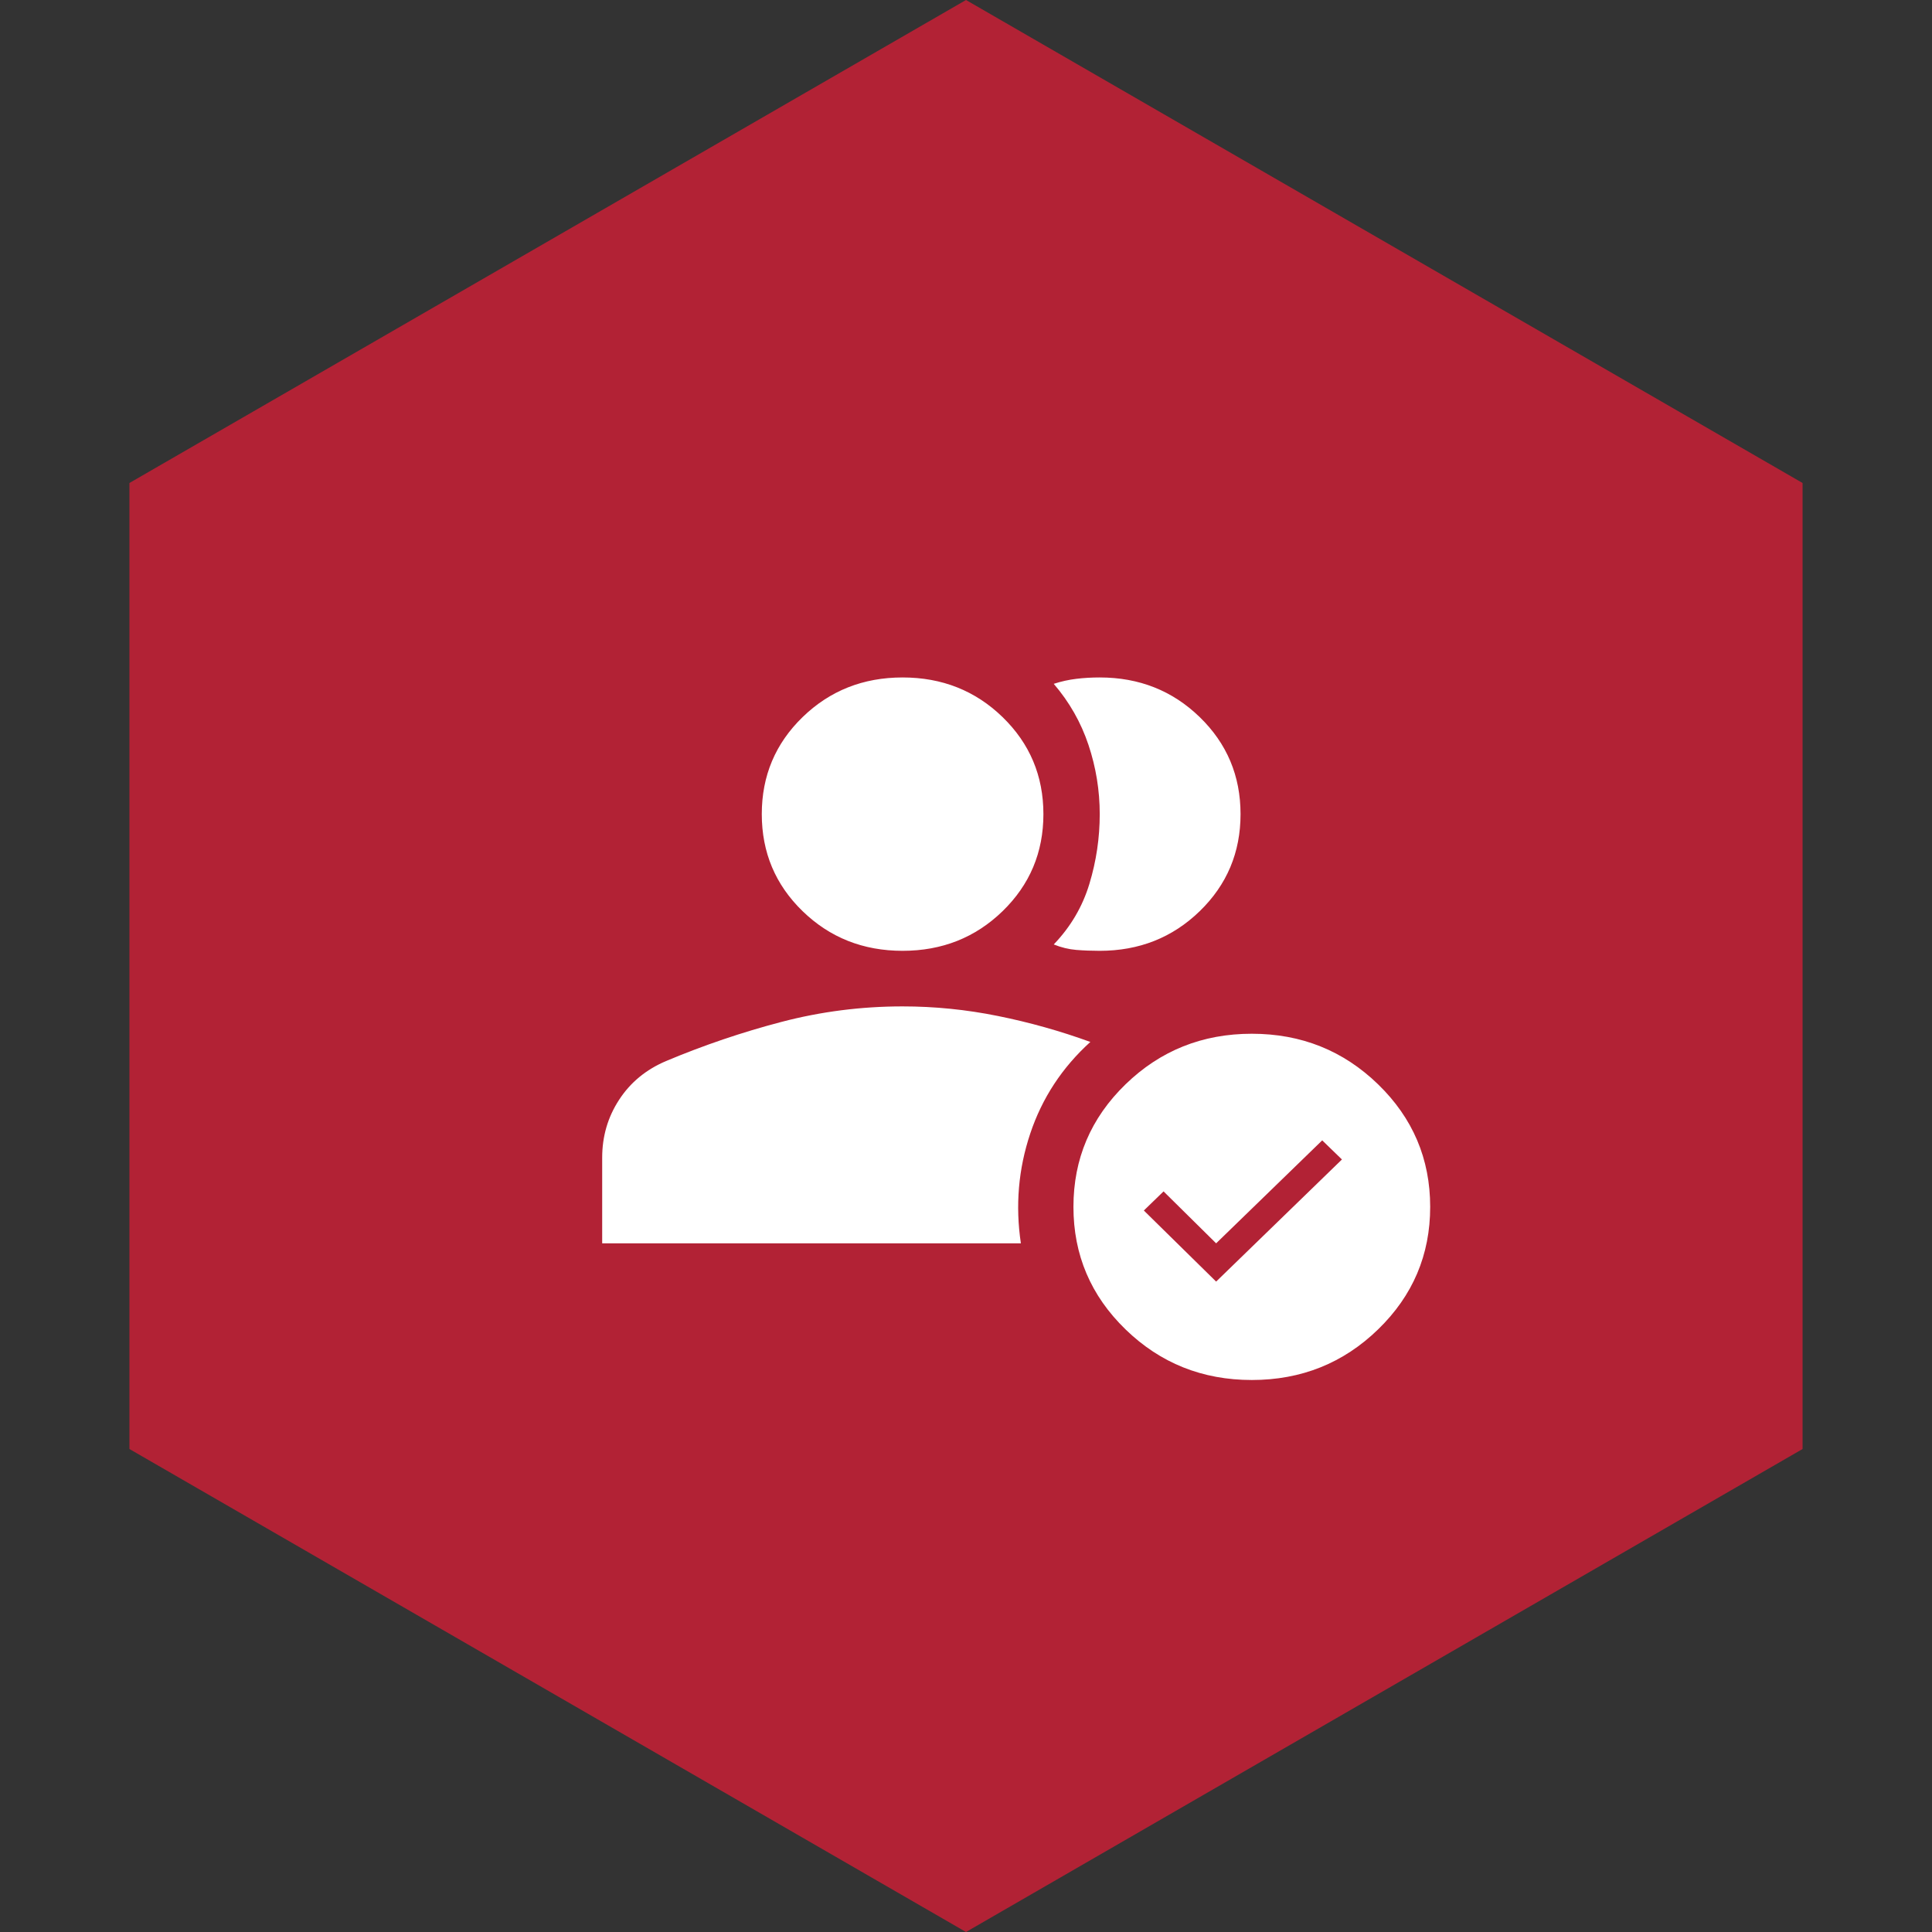 <svg width="77" height="77" viewBox="0 0 77 77" fill="none" xmlns="http://www.w3.org/2000/svg">
<rect x="0" y="0" width="77" height="77" fill="#333333" stroke="none"/>
<path d="M38.5 0L71.842 19.25V57.75L38.5 77L5.158 57.75V19.25L38.5 0Z" fill="#B22235"/>
<path d="M35.973 37.895C34.401 37.895 33.073 37.368 31.988 36.315C30.903 35.262 30.361 33.973 30.361 32.447C30.361 30.922 30.903 29.633 31.988 28.58C33.073 27.527 34.401 27 35.973 27C37.544 27 38.873 27.527 39.958 28.58C41.042 29.633 41.585 30.922 41.585 32.447C41.585 33.973 41.042 35.262 39.958 36.315C38.873 37.368 37.544 37.895 35.973 37.895ZM43.83 37.895C43.506 37.895 43.194 37.883 42.895 37.859C42.595 37.834 42.296 37.762 41.997 37.641C42.67 36.939 43.144 36.134 43.418 35.226C43.693 34.318 43.83 33.392 43.83 32.447C43.83 31.503 43.68 30.583 43.381 29.687C43.082 28.792 42.62 27.98 41.997 27.254C42.296 27.157 42.595 27.091 42.895 27.055C43.194 27.018 43.506 27 43.83 27C45.401 27 46.73 27.527 47.815 28.58C48.9 29.633 49.442 30.922 49.442 32.447C49.442 33.973 48.9 35.262 47.815 36.315C46.73 37.368 45.401 37.895 43.83 37.895ZM49.891 55C47.921 55 46.243 54.328 44.859 52.984C43.474 51.641 42.782 50.013 42.782 48.1C42.782 46.187 43.474 44.559 44.859 43.215C46.243 41.872 47.921 41.2 49.891 41.2C51.862 41.2 53.539 41.872 54.923 43.215C56.308 44.559 57 46.187 57 48.1C57 50.013 56.308 51.641 54.923 52.984C53.539 54.328 51.862 55 49.891 55ZM48.469 51.078L53.483 46.211L52.697 45.449L48.469 49.553L46.374 47.483L45.588 48.245L48.469 51.078ZM24 49.553V46.139C24 45.291 24.224 44.523 24.674 43.833C25.122 43.143 25.746 42.628 26.544 42.289C28.041 41.66 29.575 41.139 31.146 40.728C32.718 40.316 34.327 40.11 35.973 40.11C37.245 40.11 38.511 40.237 39.77 40.492C41.03 40.746 42.258 41.091 43.456 41.527C42.333 42.544 41.535 43.76 41.061 45.176C40.587 46.593 40.463 48.051 40.687 49.553H24Z" fill="white"/>
</svg>
